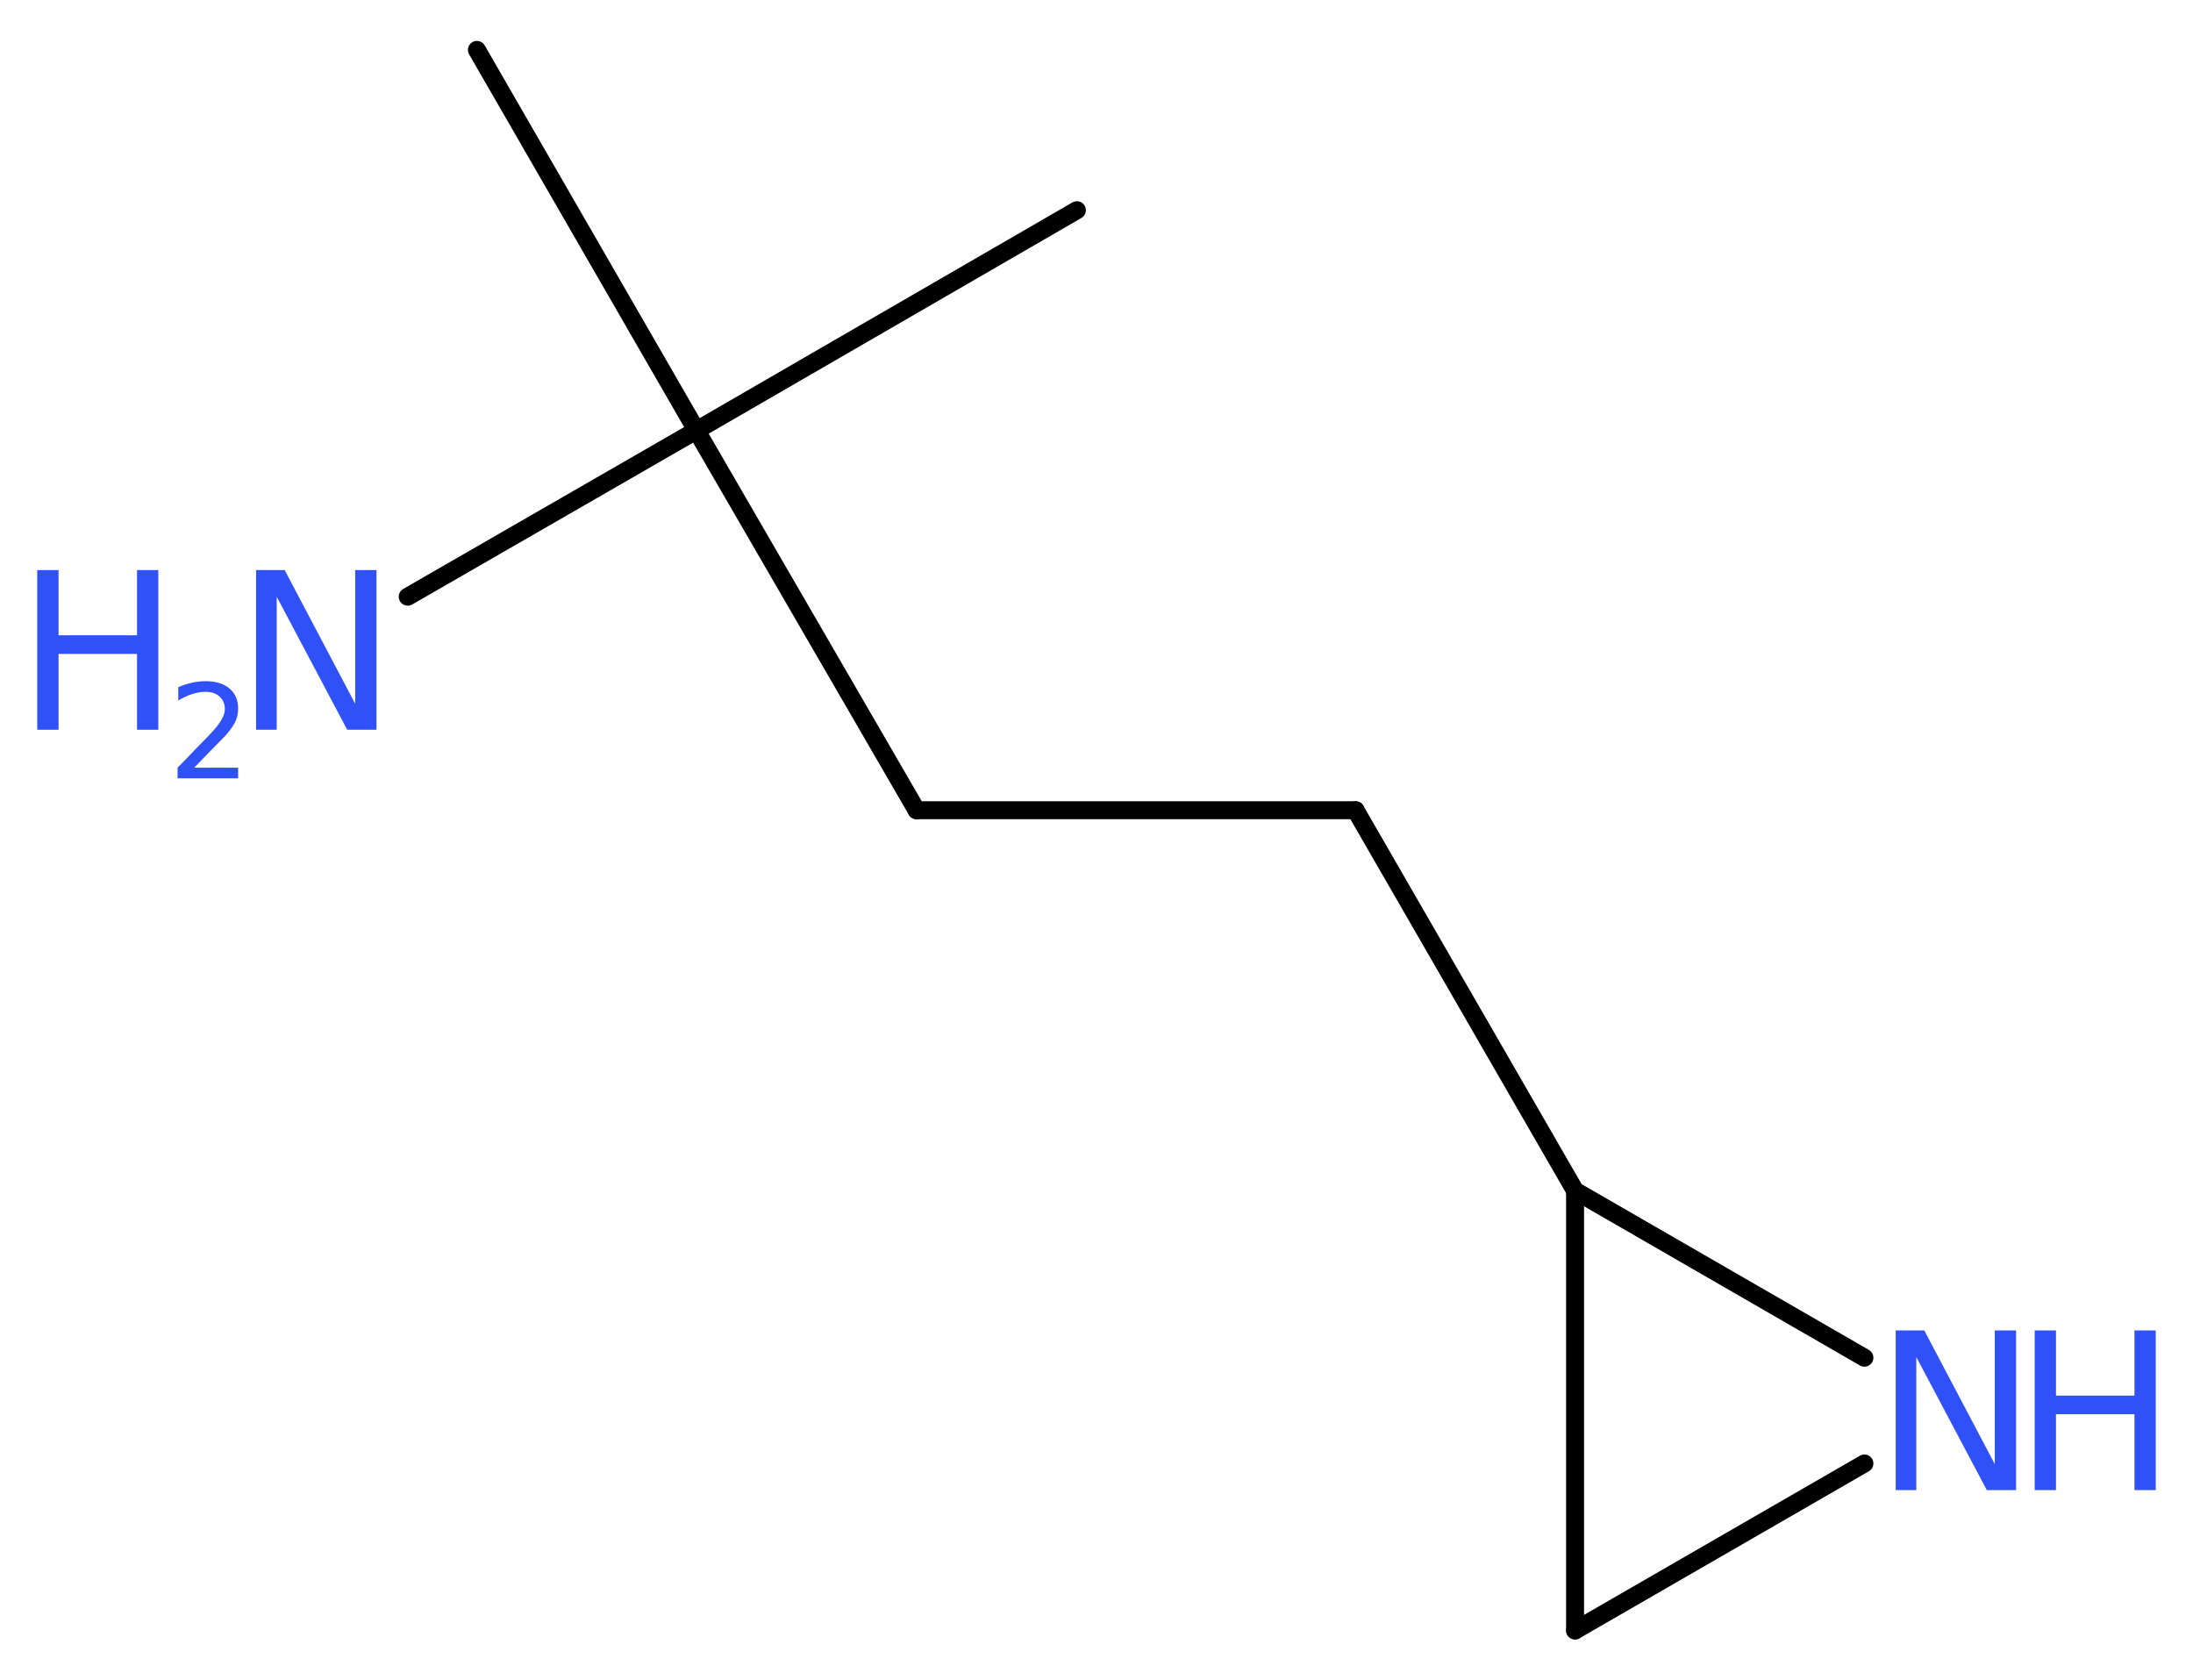 <?xml version='1.0' encoding='UTF-8'?>
<!DOCTYPE svg PUBLIC "-//W3C//DTD SVG 1.1//EN" "http://www.w3.org/Graphics/SVG/1.1/DTD/svg11.dtd">
<svg version='1.2' xmlns='http://www.w3.org/2000/svg' xmlns:xlink='http://www.w3.org/1999/xlink' width='32.97mm' height='25.25mm' viewBox='0 0 32.97 25.25'>
  <desc>Generated by the Chemistry Development Kit (http://github.com/cdk)</desc>
  <g stroke-linecap='round' stroke-linejoin='round' stroke='#000000' stroke-width='.27' fill='#3050F8'>
    <rect x='.0' y='.0' width='33.0' height='26.0' fill='#FFFFFF' stroke='none'/>
    <g id='mol1' class='mol'>
      <line id='mol1bnd1' class='bond' x1='16.19' y1='3.16' x2='10.47' y2='6.47'/>
      <line id='mol1bnd2' class='bond' x1='10.47' y1='6.47' x2='7.17' y2='.75'/>
      <line id='mol1bnd3' class='bond' x1='10.47' y1='6.47' x2='6.13' y2='8.97'/>
      <line id='mol1bnd4' class='bond' x1='10.47' y1='6.47' x2='13.78' y2='12.18'/>
      <line id='mol1bnd5' class='bond' x1='13.78' y1='12.18' x2='20.38' y2='12.18'/>
      <line id='mol1bnd6' class='bond' x1='20.38' y1='12.18' x2='23.68' y2='17.9'/>
      <line id='mol1bnd7' class='bond' x1='23.68' y1='17.9' x2='23.68' y2='24.51'/>
      <line id='mol1bnd8' class='bond' x1='23.68' y1='24.51' x2='28.03' y2='22.0'/>
      <line id='mol1bnd9' class='bond' x1='23.68' y1='17.9' x2='28.03' y2='20.41'/>
      <g id='mol1atm4' class='atom'>
        <path d='M3.85 8.57h.43l1.06 2.01v-2.01h.32v2.4h-.44l-1.06 -2.0v2.0h-.31v-2.4z' stroke='none'/>
        <path d='M.56 8.57h.32v.98h1.18v-.98h.32v2.4h-.32v-1.14h-1.18v1.14h-.32v-2.4z' stroke='none'/>
        <path d='M2.9 11.54h.68v.16h-.91v-.16q.11 -.11 .3 -.31q.19 -.19 .24 -.25q.09 -.1 .13 -.18q.04 -.07 .04 -.14q.0 -.12 -.08 -.19q-.08 -.07 -.21 -.07q-.09 .0 -.19 .03q-.1 .03 -.22 .1v-.2q.12 -.05 .22 -.07q.1 -.02 .19 -.02q.23 .0 .36 .11q.13 .11 .13 .3q.0 .09 -.03 .17q-.03 .08 -.12 .19q-.02 .03 -.15 .16q-.13 .13 -.36 .37z' stroke='none'/>
      </g>
      <g id='mol1atm9' class='atom'>
        <path d='M28.5 20.0h.43l1.06 2.01v-2.01h.32v2.4h-.44l-1.06 -2.0v2.0h-.31v-2.4z' stroke='none'/>
        <path d='M30.59 20.0h.32v.98h1.18v-.98h.32v2.4h-.32v-1.14h-1.18v1.14h-.32v-2.4z' stroke='none'/>
      </g>
    </g>
  </g>
</svg>
